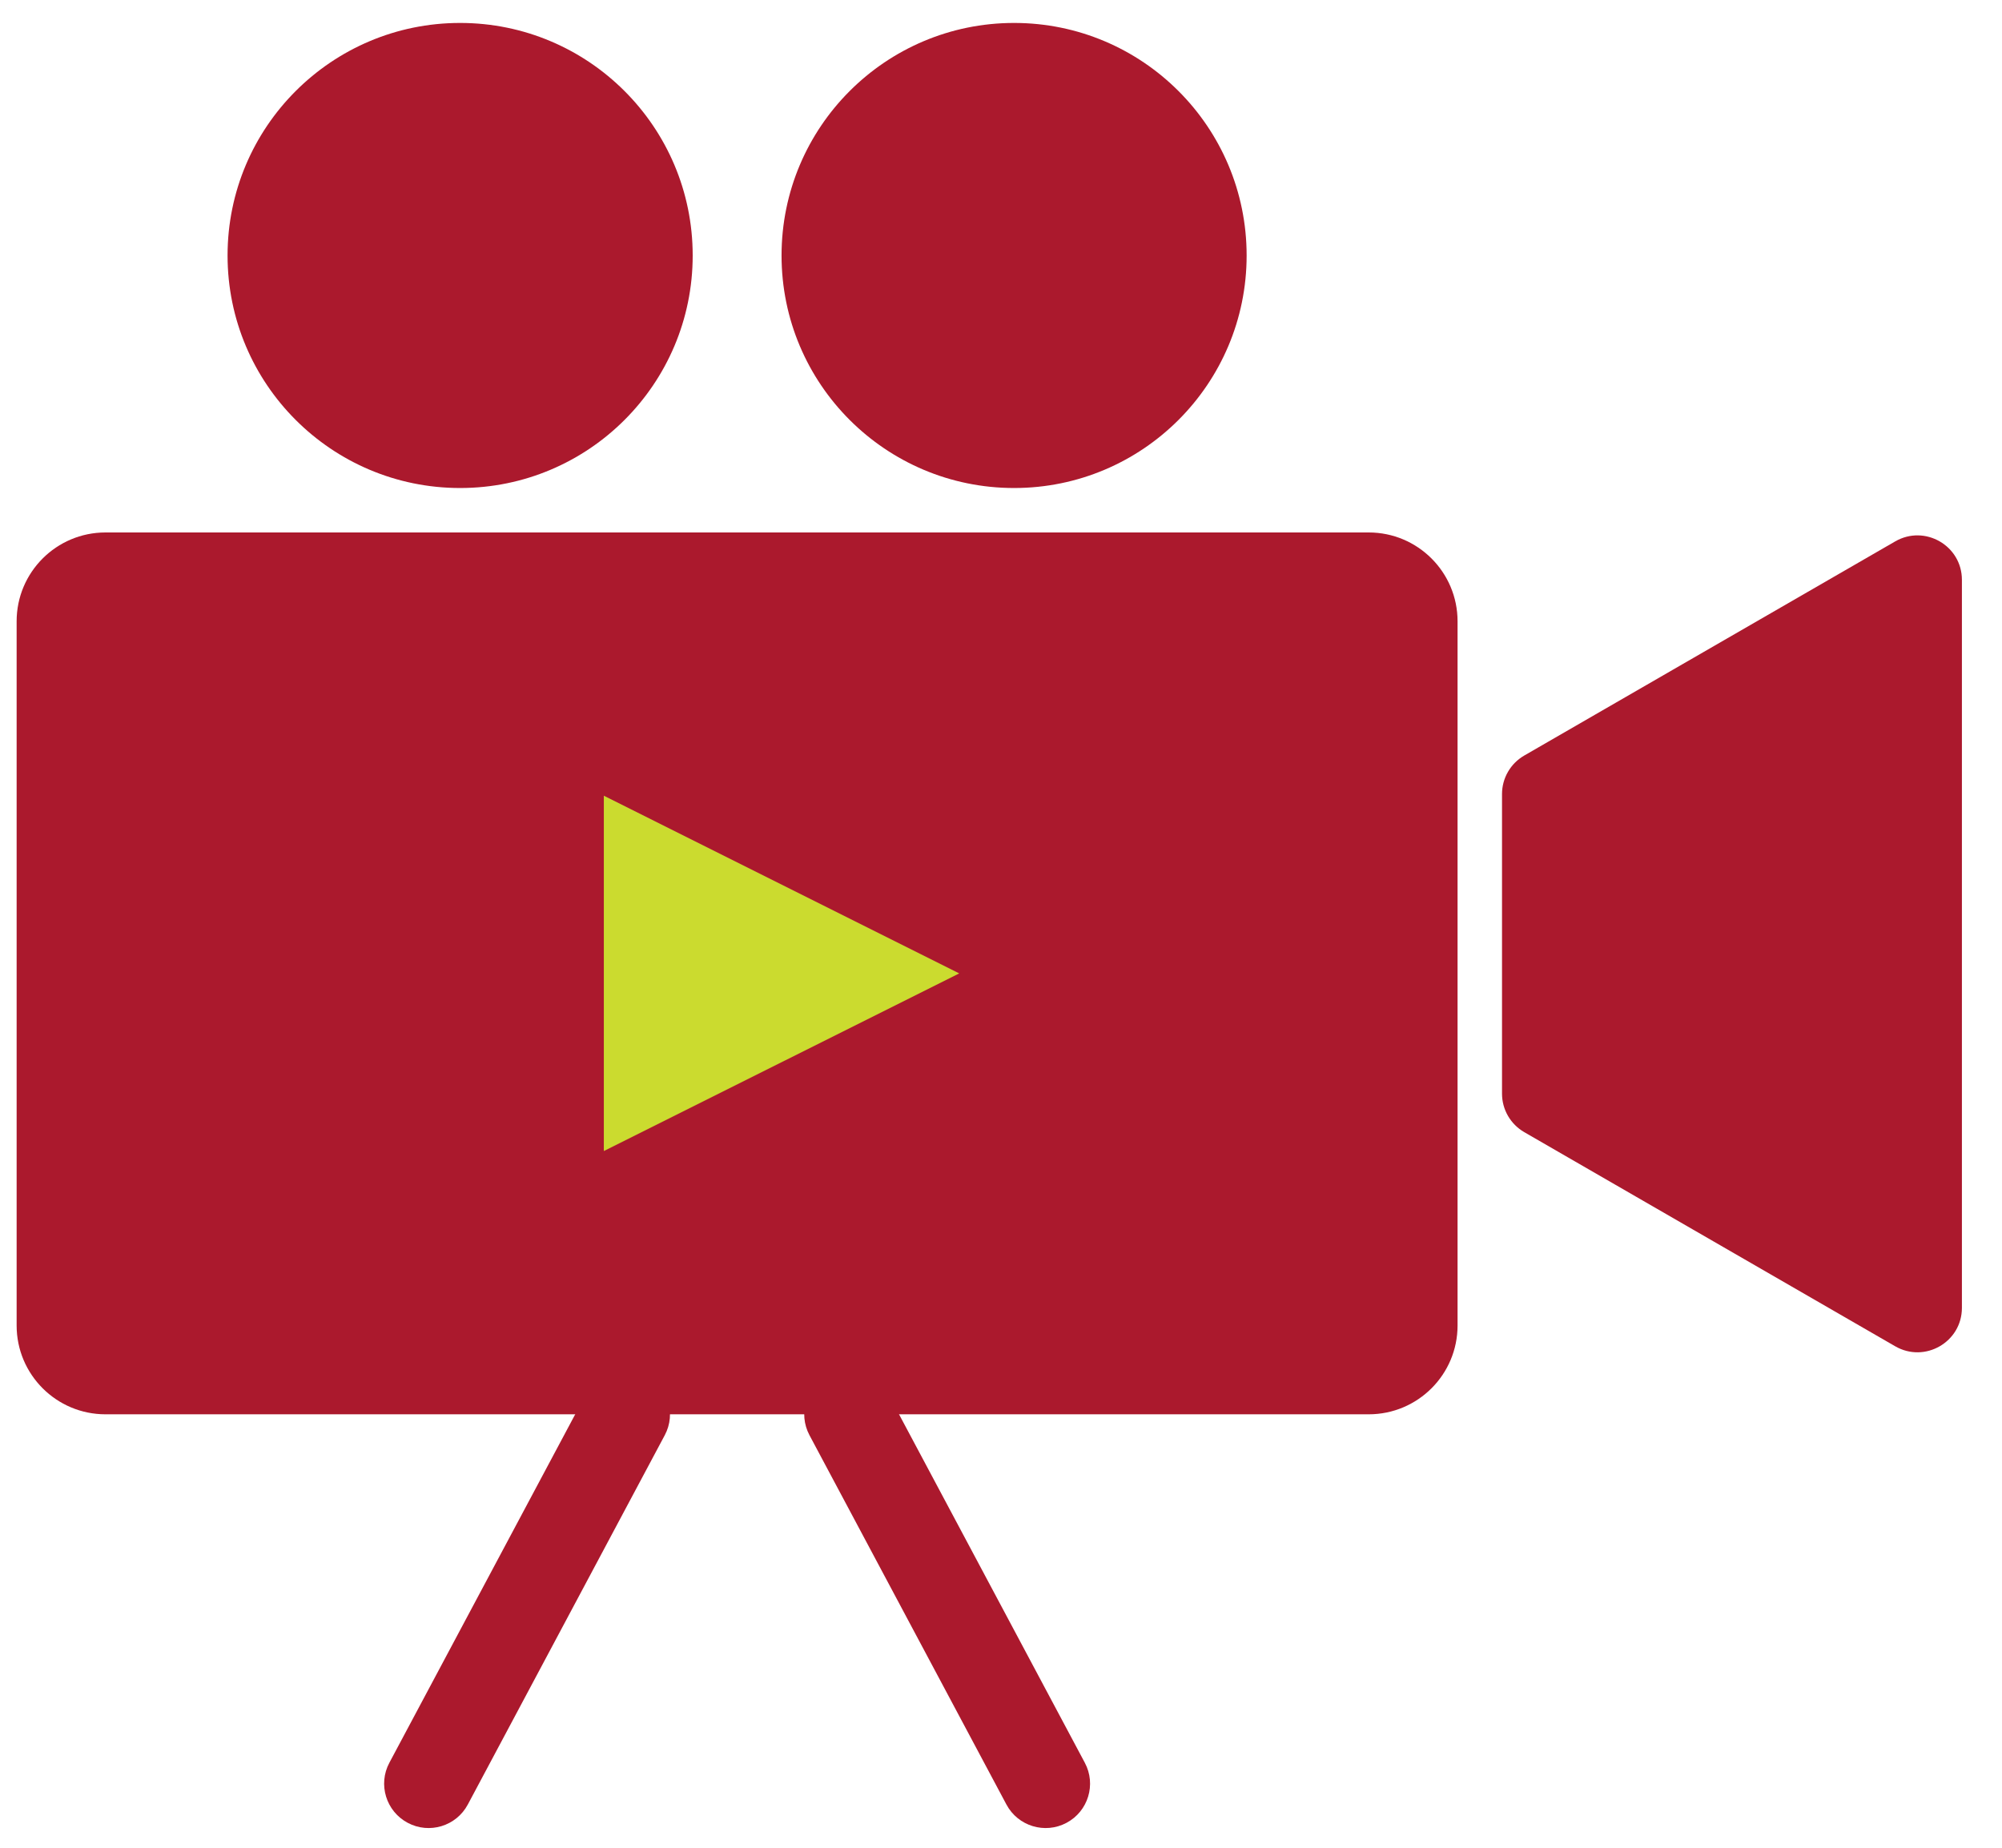 <svg width="39" height="36" viewBox="0 0 39 36" fill="none" xmlns="http://www.w3.org/2000/svg">
<path d="M0.324 12.105C0.324 11.149 1.099 10.374 2.055 10.374H26.663C27.619 10.374 28.394 11.149 28.394 12.105V25.825C28.394 26.78 27.619 27.555 26.663 27.555H2.055C1.099 27.555 0.324 26.78 0.324 25.825V12.105Z" fill="#AB192D"/>
<path d="M13.494 4.978C13.494 7.48 11.465 9.508 8.963 9.508C6.461 9.508 4.433 7.48 4.433 4.978C4.433 2.476 6.461 0.447 8.963 0.447C11.465 0.447 13.494 2.476 13.494 4.978Z" fill="#AB192D"/>
<path d="M24.285 4.978C24.285 7.48 22.257 9.508 19.755 9.508C17.253 9.508 15.225 7.48 15.225 4.978C15.225 2.476 17.253 0.447 19.755 0.447C22.257 0.447 24.285 2.476 24.285 4.978Z" fill="#AB192D"/>
<path fill-rule="evenodd" clip-rule="evenodd" d="M29.26 15.47C29.26 15.161 29.425 14.876 29.692 14.721L36.92 10.548C37.497 10.215 38.219 10.631 38.219 11.297V25.481C38.219 26.147 37.497 26.563 36.92 26.23L29.692 22.057C29.425 21.902 29.26 21.617 29.26 21.308V15.47Z" fill="#AB192D"/>
<path fill-rule="evenodd" clip-rule="evenodd" d="M12.594 26.791C13.015 27.016 13.175 27.54 12.95 27.962L9.113 35.158C8.888 35.58 8.363 35.739 7.942 35.514C7.52 35.289 7.36 34.765 7.585 34.344L11.423 27.147C11.648 26.726 12.172 26.566 12.594 26.791Z" fill="#AB192D"/>
<path fill-rule="evenodd" clip-rule="evenodd" d="M16.125 26.791C15.703 27.016 15.544 27.54 15.769 27.962L19.606 35.158C19.831 35.58 20.355 35.739 20.777 35.514C21.199 35.289 21.358 34.765 21.133 34.344L17.296 27.147C17.071 26.726 16.547 26.566 16.125 26.791Z" fill="#AB192D"/>
<path d="M18.686 18.965L11.763 22.426V15.503L18.686 18.965Z" fill="#CBDB2F"/>
</svg>
